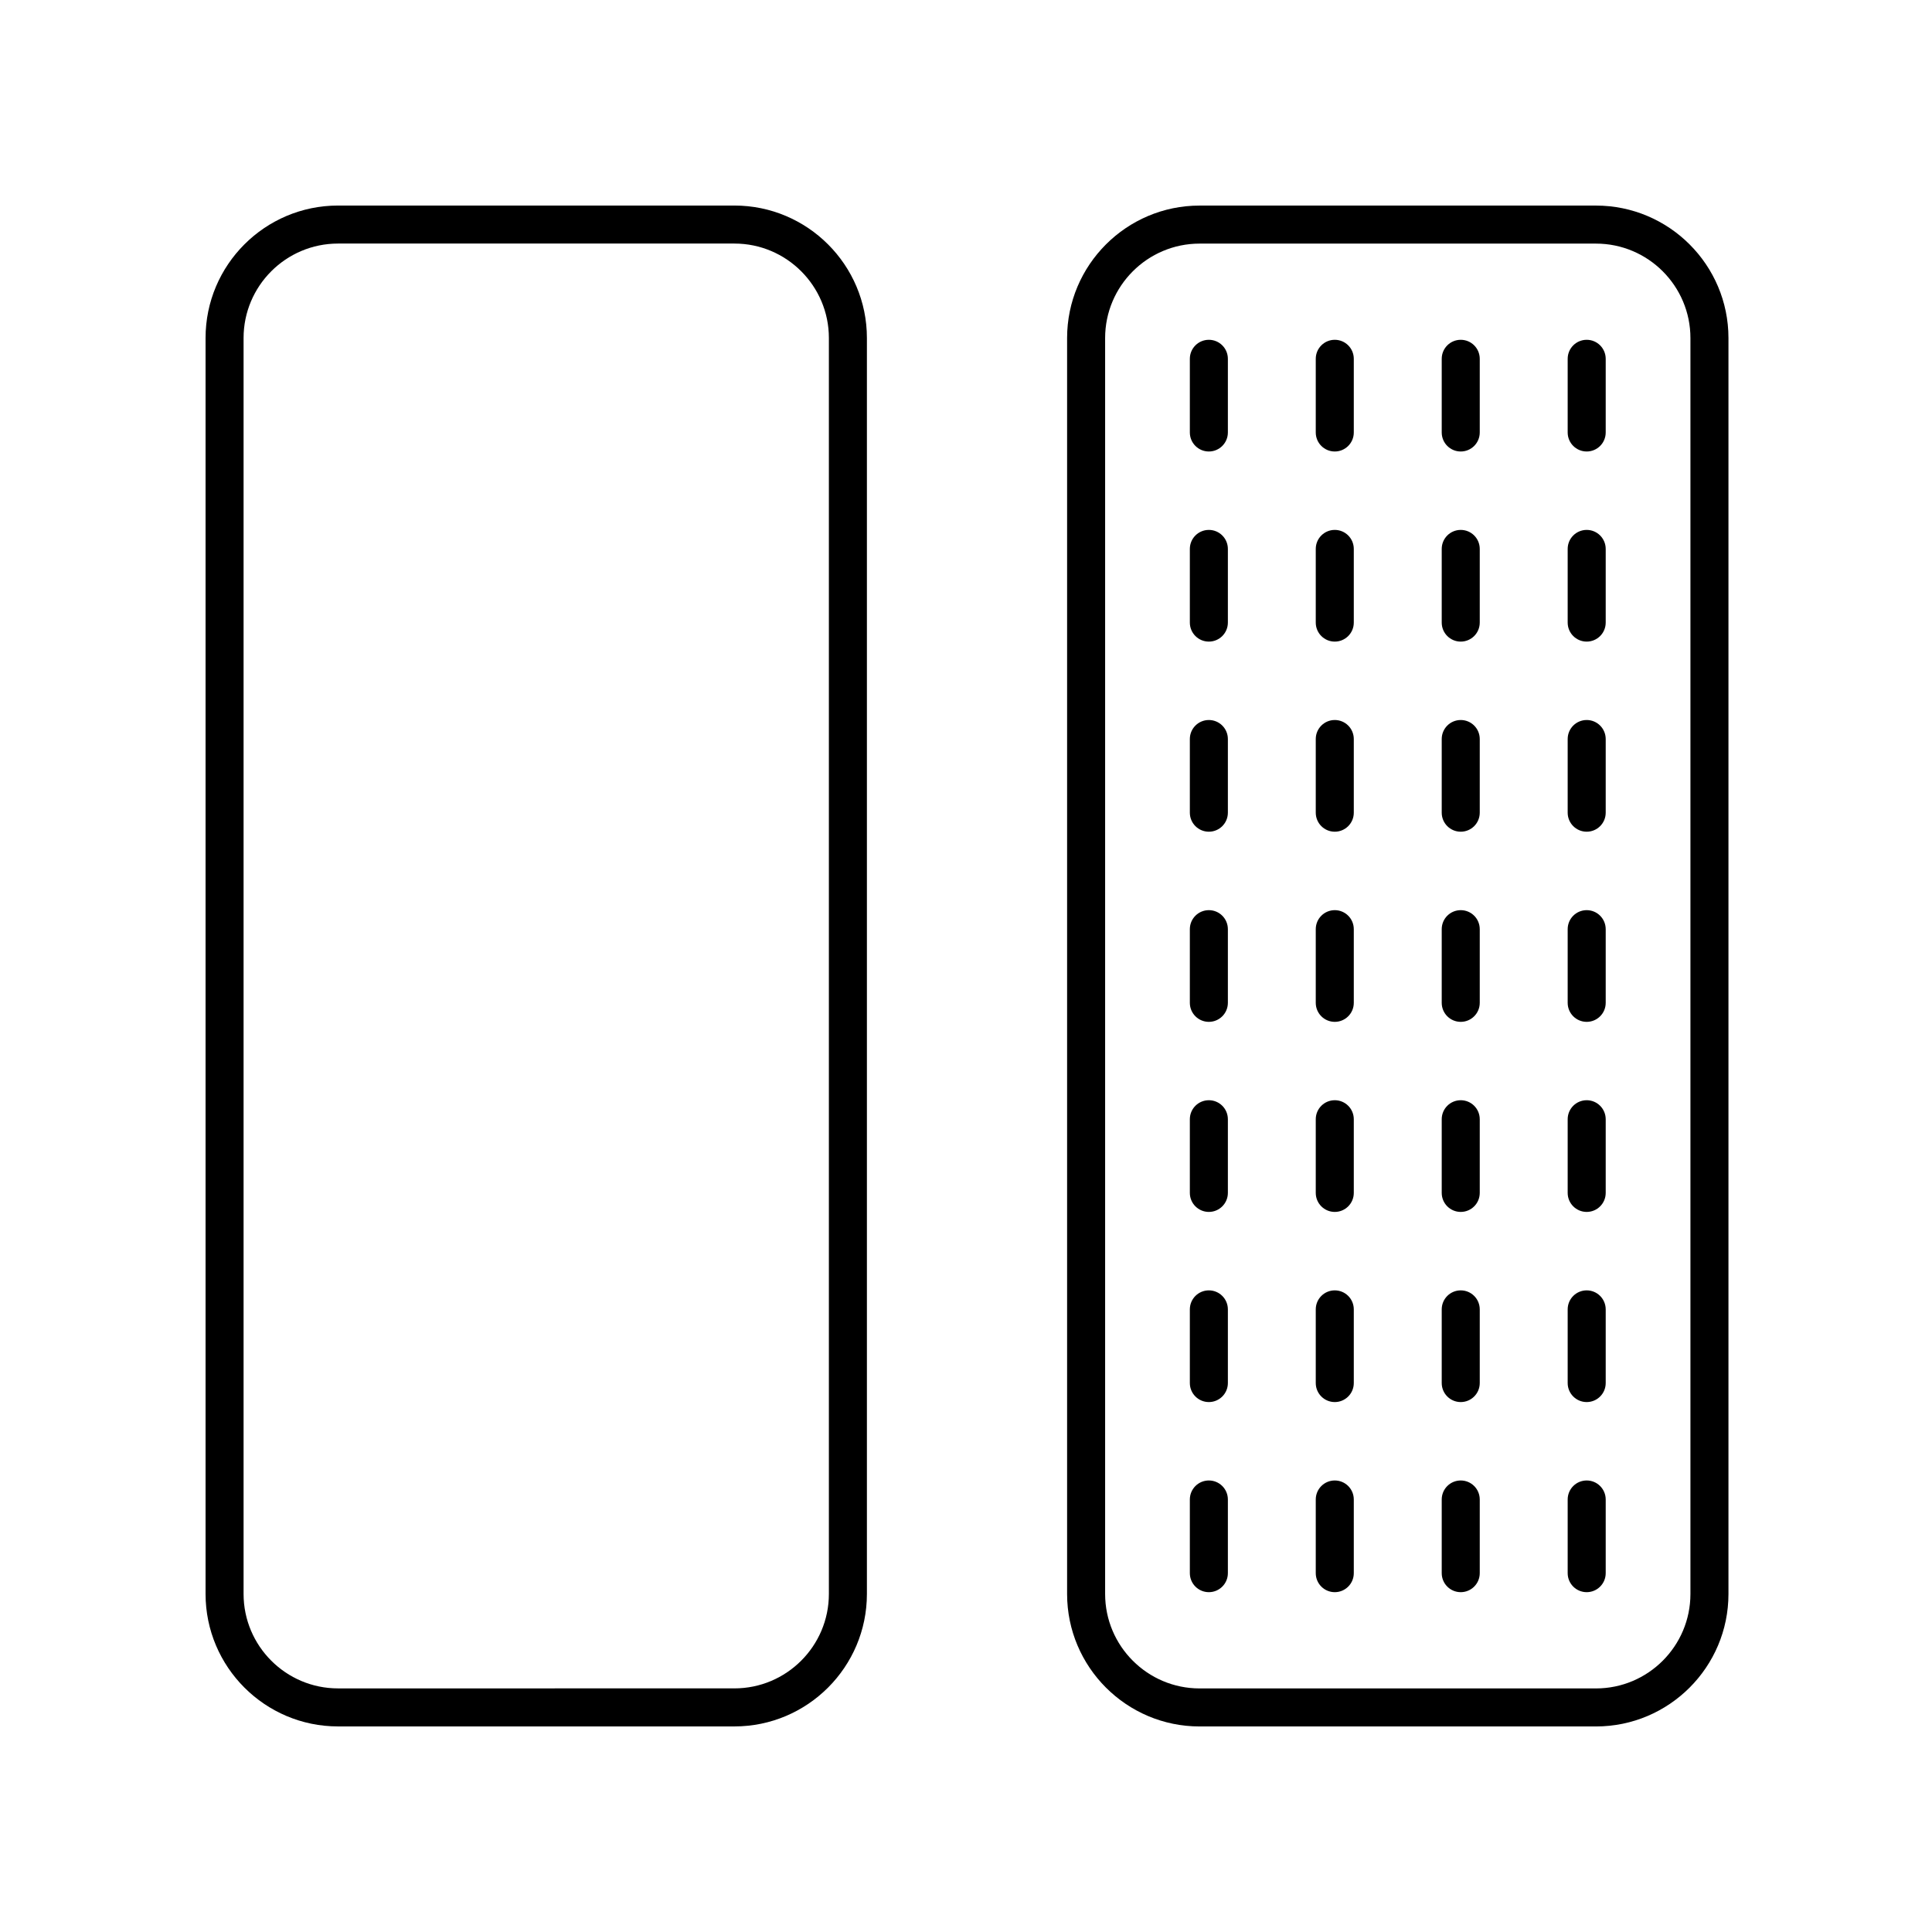 <?xml version="1.0" encoding="UTF-8"?>
<!-- Uploaded to: ICON Repo, www.svgrepo.com, Generator: ICON Repo Mixer Tools -->
<svg fill="#000000" width="800px" height="800px" version="1.1" viewBox="144 144 512 512" xmlns="http://www.w3.org/2000/svg">
 <g>
  <path d="m338.63 601.52c19.359 0 35.109-15.75 35.109-35.109v-332.83c0-19.359-15.75-35.109-35.109-35.109h-105.05c-19.359 0-35.105 15.746-35.105 35.105v332.83c0 19.363 15.746 35.113 35.105 35.113zm-130.08-35.109v-332.83c0-13.809 11.23-25.035 25.031-25.035h105.05c13.805 0 25.031 11.227 25.031 25.031v332.83c0 13.805-11.23 25.031-25.031 25.031l-105.05 0.004c-13.801 0-25.031-11.227-25.031-25.031z"/>
  <path d="m566.95 198.48h-105.05c-19.359 0-35.109 15.75-35.109 35.109v332.83c0 19.359 15.75 35.109 35.109 35.109h105.05c19.359 0 35.109-15.75 35.109-35.109v-332.83c0-19.363-15.75-35.109-35.109-35.109zm25.031 367.94c0 13.805-11.23 25.031-25.031 25.031h-105.05c-13.805 0-25.031-11.227-25.031-25.031v-332.83c0-13.805 11.23-25.031 25.031-25.031h105.05c13.805 0 25.031 11.227 25.031 25.031z"/>
  <path d="m464.36 234.05c-2.781 0-5.039 2.254-5.039 5.039v19.523c0 2.785 2.254 5.039 5.039 5.039 2.781 0 5.039-2.254 5.039-5.039v-19.523c0-2.785-2.258-5.039-5.039-5.039z"/>
  <path d="m497.73 234.05c-2.781 0-5.039 2.254-5.039 5.039v19.523c0 2.785 2.254 5.039 5.039 5.039 2.781 0 5.039-2.254 5.039-5.039v-19.523c0-2.785-2.254-5.039-5.039-5.039z"/>
  <path d="m531.11 234.05c-2.781 0-5.039 2.254-5.039 5.039v19.523c0 2.785 2.254 5.039 5.039 5.039 2.781 0 5.039-2.254 5.039-5.039v-19.523c0-2.785-2.258-5.039-5.039-5.039z"/>
  <path d="m564.49 234.05c-2.781 0-5.039 2.254-5.039 5.039v19.523c0 2.785 2.254 5.039 5.039 5.039 2.781 0 5.039-2.254 5.039-5.039v-19.523c-0.004-2.785-2.258-5.039-5.039-5.039z"/>
  <path d="m464.36 284.43c-2.781 0-5.039 2.254-5.039 5.039v19.523c0 2.785 2.254 5.039 5.039 5.039 2.781 0 5.039-2.254 5.039-5.039v-19.523c0-2.785-2.258-5.039-5.039-5.039z"/>
  <path d="m497.73 284.43c-2.781 0-5.039 2.254-5.039 5.039v19.523c0 2.785 2.254 5.039 5.039 5.039 2.781 0 5.039-2.254 5.039-5.039v-19.523c0-2.785-2.254-5.039-5.039-5.039z"/>
  <path d="m531.11 284.43c-2.781 0-5.039 2.254-5.039 5.039v19.523c0 2.785 2.254 5.039 5.039 5.039 2.781 0 5.039-2.254 5.039-5.039v-19.523c0-2.785-2.258-5.039-5.039-5.039z"/>
  <path d="m564.49 284.43c-2.781 0-5.039 2.254-5.039 5.039v19.523c0 2.785 2.254 5.039 5.039 5.039 2.781 0 5.039-2.254 5.039-5.039v-19.523c-0.004-2.785-2.258-5.039-5.039-5.039z"/>
  <path d="m464.36 334.81c-2.781 0-5.039 2.254-5.039 5.039v19.523c0 2.785 2.254 5.039 5.039 5.039 2.781 0 5.039-2.254 5.039-5.039v-19.523c0-2.785-2.258-5.039-5.039-5.039z"/>
  <path d="m497.73 334.81c-2.781 0-5.039 2.254-5.039 5.039v19.523c0 2.785 2.254 5.039 5.039 5.039 2.781 0 5.039-2.254 5.039-5.039v-19.523c0-2.785-2.254-5.039-5.039-5.039z"/>
  <path d="m531.11 334.81c-2.781 0-5.039 2.254-5.039 5.039v19.523c0 2.785 2.254 5.039 5.039 5.039 2.781 0 5.039-2.254 5.039-5.039v-19.523c0-2.785-2.258-5.039-5.039-5.039z"/>
  <path d="m564.49 334.81c-2.781 0-5.039 2.254-5.039 5.039v19.523c0 2.785 2.254 5.039 5.039 5.039 2.781 0 5.039-2.254 5.039-5.039v-19.523c-0.004-2.785-2.258-5.039-5.039-5.039z"/>
  <path d="m464.36 385.2c-2.781 0-5.039 2.254-5.039 5.039v19.523c0 2.785 2.254 5.039 5.039 5.039 2.781 0 5.039-2.254 5.039-5.039v-19.523c0-2.785-2.258-5.039-5.039-5.039z"/>
  <path d="m497.73 385.2c-2.781 0-5.039 2.254-5.039 5.039v19.523c0 2.785 2.254 5.039 5.039 5.039 2.781 0 5.039-2.254 5.039-5.039v-19.523c0-2.785-2.254-5.039-5.039-5.039z"/>
  <path d="m531.11 385.2c-2.781 0-5.039 2.254-5.039 5.039v19.523c0 2.785 2.254 5.039 5.039 5.039 2.781 0 5.039-2.254 5.039-5.039v-19.523c0-2.785-2.258-5.039-5.039-5.039z"/>
  <path d="m564.49 385.2c-2.781 0-5.039 2.254-5.039 5.039v19.523c0 2.785 2.254 5.039 5.039 5.039 2.781 0 5.039-2.254 5.039-5.039v-19.523c-0.004-2.785-2.258-5.039-5.039-5.039z"/>
  <path d="m464.36 435.57c-2.781 0-5.039 2.254-5.039 5.039v19.523c0 2.785 2.254 5.039 5.039 5.039 2.781 0 5.039-2.254 5.039-5.039v-19.523c0-2.785-2.258-5.039-5.039-5.039z"/>
  <path d="m497.73 435.57c-2.781 0-5.039 2.254-5.039 5.039v19.523c0 2.785 2.254 5.039 5.039 5.039 2.781 0 5.039-2.254 5.039-5.039v-19.523c0-2.785-2.254-5.039-5.039-5.039z"/>
  <path d="m531.11 435.57c-2.781 0-5.039 2.254-5.039 5.039v19.523c0 2.785 2.254 5.039 5.039 5.039 2.781 0 5.039-2.254 5.039-5.039v-19.523c0-2.785-2.258-5.039-5.039-5.039z"/>
  <path d="m564.49 435.57c-2.781 0-5.039 2.254-5.039 5.039v19.523c0 2.785 2.254 5.039 5.039 5.039 2.781 0 5.039-2.254 5.039-5.039v-19.523c-0.004-2.785-2.258-5.039-5.039-5.039z"/>
  <path d="m464.36 485.96c-2.781 0-5.039 2.254-5.039 5.039v19.523c0 2.785 2.254 5.039 5.039 5.039 2.781 0 5.039-2.254 5.039-5.039v-19.523c0-2.785-2.258-5.039-5.039-5.039z"/>
  <path d="m497.73 485.96c-2.781 0-5.039 2.254-5.039 5.039v19.523c0 2.785 2.254 5.039 5.039 5.039 2.781 0 5.039-2.254 5.039-5.039v-19.523c0-2.785-2.254-5.039-5.039-5.039z"/>
  <path d="m531.11 485.96c-2.781 0-5.039 2.254-5.039 5.039v19.523c0 2.785 2.254 5.039 5.039 5.039 2.781 0 5.039-2.254 5.039-5.039v-19.523c0-2.785-2.258-5.039-5.039-5.039z"/>
  <path d="m564.49 485.96c-2.781 0-5.039 2.254-5.039 5.039v19.523c0 2.785 2.254 5.039 5.039 5.039 2.781 0 5.039-2.254 5.039-5.039v-19.523c-0.004-2.785-2.258-5.039-5.039-5.039z"/>
  <path d="m464.36 536.34c-2.781 0-5.039 2.254-5.039 5.039v19.523c0 2.785 2.254 5.039 5.039 5.039 2.781 0 5.039-2.254 5.039-5.039v-19.523c0-2.785-2.258-5.039-5.039-5.039z"/>
  <path d="m497.73 536.34c-2.781 0-5.039 2.254-5.039 5.039v19.523c0 2.785 2.254 5.039 5.039 5.039 2.781 0 5.039-2.254 5.039-5.039v-19.523c0-2.785-2.254-5.039-5.039-5.039z"/>
  <path d="m531.11 536.34c-2.781 0-5.039 2.254-5.039 5.039v19.523c0 2.785 2.254 5.039 5.039 5.039 2.781 0 5.039-2.254 5.039-5.039v-19.523c0-2.785-2.258-5.039-5.039-5.039z"/>
  <path d="m564.49 536.34c-2.781 0-5.039 2.254-5.039 5.039v19.523c0 2.785 2.254 5.039 5.039 5.039 2.781 0 5.039-2.254 5.039-5.039v-19.523c-0.004-2.785-2.258-5.039-5.039-5.039z"/>
 </g>
</svg>
